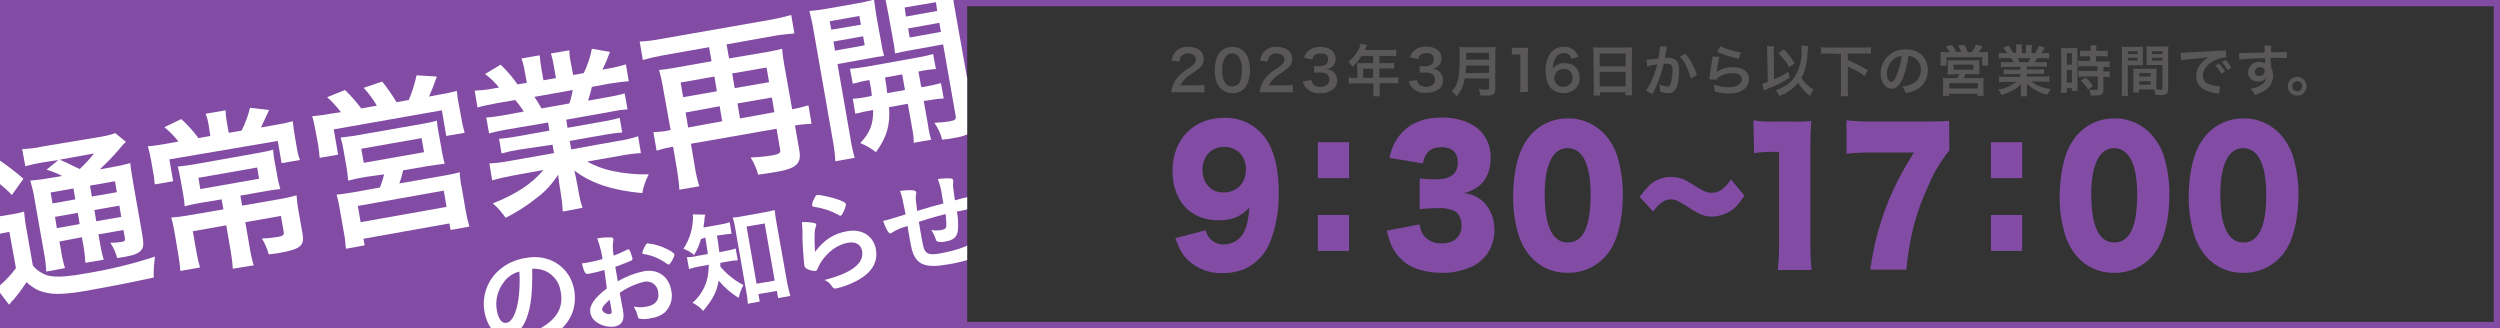 <?xml version="1.0" encoding="utf-8"?>
<!-- Generator: Adobe Illustrator 20.1.0, SVG Export Plug-In . SVG Version: 6.00 Build 0)  -->
<svg version="1.1" id="レイヤー_1" xmlns="http://www.w3.org/2000/svg" xmlns:xlink="http://www.w3.org/1999/xlink" x="0px"
	 y="0px" viewBox="0 0 800 105" style="enable-background:new 0 0 800 105;" xml:space="preserve">
<rect x="0" y="0" width="800" height="105" fill="#333333" stroke="none"/>
<style type="text/css">
	.st0{fill:#824CA5;}
	.st1{fill:#595757;}
	.st2{fill:#FFFFFF;}
</style>
<title>tsuujyou</title>
<path class="st0" d="M301.9,103H798V2H301.9V0H800v105H301.9V103z"/>
<rect y="0" class="st0" width="309.5" height="105"/>
<path class="st0" d="M385.8,73.7c0.2,0.9,0.6,1.7,1.2,2.4c1.1,1.4,2.9,2.2,4.7,2.1c2.7,0,5.2-1.5,6.4-4c0.9-1.8,1.4-3.9,1.7-7.8
	c-2.7,2.9-5.5,4.1-9.9,4.1c-8.9,0-14.7-6.2-14.7-15.8c0-10.1,6.7-17,16.6-17c6-0.2,11.5,3.1,14.3,8.4c2,3.7,3.1,9.1,3.1,15.4
	c0.1,5.5-0.8,10.9-2.8,16c-1.5,3.9-4.6,7-8.4,8.7c-2.1,0.8-4.4,1.2-6.6,1.2c-4.3,0.2-8.4-1.4-11.5-4.4c-1.7-1.8-2.5-3.3-3.8-6.8
	L385.8,73.7z M398.7,54.2c0-4.3-2.9-7.2-7-7.2s-6.9,3-6.9,7.3s2.7,7.3,6.7,7.3C395.8,61.6,398.7,58.6,398.7,54.2L398.7,54.2z"/>
<path class="st0" d="M431.7,57h-10V45.5h10V57z M421.7,80.3V68.8h10v11.5H421.7z"/>
<path class="st0" d="M454.3,71.8c0.1,1.3,0.6,2.6,1.4,3.7c1.4,1.6,3.5,2.5,5.7,2.4c3.9,0,6.3-2.2,6.3-5.7c0-2.3-1-4.2-2.7-4.9
	c-1.5-0.5-3-0.8-4.6-0.7c-2,0-4.1,0.1-6.1,0.3v-9.8c1.7,0.2,3.5,0.3,5.2,0.3c4.7,0,7-1.8,7-5.5c0-3.1-1.9-4.8-5.2-4.8
	c-3.5,0-5.3,1.6-6,5.2l-10.7-1.8c0.9-3.5,1.7-5.2,3.3-7.2c3-3.8,7.6-5.7,13.6-5.7c5.4,0,9.9,1.7,12.7,4.8c1.9,2.3,2.9,5.1,2.8,8.1
	c0,6-2.8,9.8-8.5,11.3c2.4,0.2,4.7,1.3,6.4,3c2.1,2.3,3.3,5.3,3.3,8.4c0.1,2.7-0.6,5.3-2,7.6c-1.2,1.8-2.8,3.3-4.7,4.3
	c-3.2,1.5-6.7,2.3-10.3,2.2c-4.5,0-8.9-1.2-11.5-3.2c-2.4-1.9-4.2-4.4-5.1-7.3c-0.3-1-0.6-2-0.8-3L454.3,71.8z"/>
<path class="st0" d="M489.7,82c-1.6-1.8-2.8-4-3.6-6.3c-1.3-4.2-2-8.6-1.9-13c0-6,1.2-12.2,3.1-15.8c3-5.8,8.2-9,14.4-9
	c4.6-0.1,9,1.9,12,5.3c1.6,1.8,2.9,4,3.7,6.3c1.3,4.2,2,8.7,1.9,13.1c0,6-1.2,12.2-3.1,15.8c-2.7,5.5-8.3,9-14.5,8.9
	C497.1,87.4,492.7,85.5,489.7,82z M494.3,62.2c0,10.2,2.5,15.4,7.4,15.4s7.3-5.1,7.3-15.3c0-9.8-2.6-14.9-7.4-14.9
	S494.3,52.9,494.3,62.2L494.3,62.2z"/>
<path class="st0" d="M524.7,63c2.3-3.1,3.4-4.2,5.2-5.2c1.5-0.8,3.2-1.2,4.8-1.2s3.3,0.4,4.7,1.1c1.1,0.6,2.1,1.2,3.2,1.9
	c2.5,1.6,3.7,2.1,5.1,2.1c2.4,0,4.1-1.2,6.2-4.3l4.3,5.2c-2.2,3.3-3.5,4.6-5.7,5.6c-1.5,0.7-3.1,1.1-4.7,1.1c-2.3,0-3.9-0.6-7.4-2.9
	c-3.3-2.1-4.3-2.6-5.7-2.6c-2,0-3.6,1.1-5.7,3.9L524.7,63z"/>
<path class="st0" d="M561.1,38.5c2,0.3,4,0.5,6,0.4h6.3c2.1,0.1,4.1,0,6.2-0.2c-0.2,3-0.3,5.4-0.3,9.2v29.9c0,2.9,0.1,5.7,0.4,8.6
	h-10.8c0.3-2.9,0.4-5.7,0.4-8.6V48.6h-2c-2,0-4,0.1-6,0.4L561.1,38.5z"/>
<path class="st0" d="M623.8,48.1c-2.8,3.5-5.1,7.3-6.8,11.5c-4,8.7-5.8,15.6-7,26.7h-11.5c1-7.6,3-15.1,5.9-22.2
	c2.2-5.3,4.9-10.4,8.1-15.3h-14.1c-2.5,0-5,0.1-7.5,0.4V38.5c2.7,0.3,5.3,0.4,8,0.4h16.8c4.6,0,6-0.1,8-0.2L623.8,48.1z"/>
<path class="st0" d="M647.1,57h-10V45.5h10V57z M637.1,80.3V68.8h10v11.5H637.1z"/>
<path class="st0" d="M664.6,82c-1.6-1.8-2.8-4-3.6-6.3c-1.3-4.2-2-8.6-1.9-13c0-6,1.2-12.2,3.1-15.8c3-5.8,8.2-9,14.4-9
	c4.6-0.1,9,1.9,12,5.3c1.6,1.8,2.9,4,3.7,6.3c1.3,4.2,2,8.7,1.9,13.1c0,6-1.2,12.2-3.1,15.8c-2.7,5.5-8.3,9-14.5,8.9
	C672,87.4,667.6,85.5,664.6,82z M669.2,62.2c0,10.2,2.5,15.4,7.4,15.4s7.3-5.1,7.3-15.3c0-9.7-2.6-14.9-7.4-14.9
	S669.2,52.9,669.2,62.2L669.2,62.2z"/>
<path class="st0" d="M705.9,82c-1.6-1.8-2.8-4-3.6-6.3c-1.3-4.2-2-8.6-1.9-13c0-6,1.2-12.2,3.1-15.8c3-5.8,8.2-9,14.4-9
	c4.6-0.1,9,1.9,12,5.3c1.6,1.8,2.9,4,3.7,6.3c1.3,4.2,2,8.7,1.9,13.1c0,6-1.2,12.2-3.1,15.8c-2.7,5.5-8.3,9-14.5,8.9
	C713.3,87.4,708.9,85.5,705.9,82z M710.5,62.2c0,10.2,2.5,15.4,7.4,15.4s7.3-5.1,7.3-15.3c0-9.7-2.6-14.9-7.4-14.9
	S710.5,52.9,710.5,62.2z"/>
<path class="st1" d="M377.1,29.5c-0.8,0-1.5,0-2.3,0.1c0.1-0.8,0.2-1.5,0.5-2.3c0.5-1.3,1.4-2.5,2.4-3.5c0.9-0.8,1.9-1.5,2.9-2.1
	c1.6-1.1,2.1-1.7,2.1-2.6c0-1.2-0.9-2-2.5-2c-0.9-0.1-1.7,0.3-2.3,1c-0.3,0.5-0.5,1.1-0.5,1.6l-2.5-0.3c0.1-1,0.5-2,1.2-2.8
	c1.1-1.1,2.5-1.7,4.1-1.6c3.1,0,5,1.5,5,3.9c0,1.1-0.4,2.1-1.3,2.8c-0.9,0.8-1.9,1.5-3,2.2c-0.8,0.5-1.5,1.1-2.1,1.8
	c-0.4,0.5-0.8,1-1,1.6h5c0.9,0,1.7,0,2.6-0.1v2.4c-0.8-0.1-1.5-0.1-2.7-0.1H377.1z"/>
<path class="st1" d="M390.6,28.3c-0.5-0.5-0.9-1.1-1.2-1.8c-0.5-1.3-0.7-2.7-0.7-4.1c0-1.7,0.3-3.4,1.1-4.9c0.9-1.6,2.7-2.5,4.5-2.5
	c1.4,0,2.8,0.5,3.8,1.5c0.5,0.5,0.9,1.1,1.2,1.8c0.5,1.3,0.7,2.7,0.7,4.1c0.1,1.8-0.4,3.7-1.3,5.3c-1,1.4-2.6,2.2-4.3,2.1
	C392.9,29.8,391.6,29.3,390.6,28.3z M396.2,27c0.8-0.8,1.2-2.5,1.2-4.6c0.1-1.6-0.3-3.2-1.2-4.5c-0.5-0.5-1.2-0.8-1.9-0.8
	c-0.8,0-1.5,0.3-2,0.9c-0.9,1.3-1.3,2.8-1.2,4.3c-0.1,1.5,0.2,2.9,0.9,4.2c0.9,1.3,2.7,1.5,4,0.6C396.1,27.1,396.2,27,396.2,27z"/>
<path class="st1" d="M405.4,29.5c-0.8,0-1.5,0-2.3,0.1c0.1-0.8,0.2-1.5,0.5-2.3c0.5-1.3,1.4-2.5,2.4-3.5c0.9-0.8,1.9-1.5,2.9-2.1
	c1.6-1.1,2.1-1.7,2.1-2.6c0-1.2-0.9-2-2.5-2c-0.9-0.1-1.7,0.3-2.3,1c-0.3,0.5-0.5,1.1-0.5,1.6l-2.5-0.3c0.1-1,0.6-2,1.2-2.8
	c1.1-1.1,2.5-1.7,4.1-1.6c3.1,0,5,1.5,5,3.9c0,1.1-0.4,2.1-1.3,2.8c-0.9,0.8-1.9,1.5-3,2.2c-0.8,0.5-1.5,1.1-2.1,1.8
	c-0.4,0.5-0.8,1-1,1.6h5c0.9,0,1.7,0,2.6-0.1v2.4c-0.8-0.1-1.5-0.1-2.7-0.1H405.4z"/>
<path class="st1" d="M419.6,25.6c0.1,0.6,0.4,1.1,0.8,1.5c0.6,0.5,1.4,0.7,2.1,0.7c1.8,0,2.9-0.9,2.9-2.3c0-0.8-0.3-1.5-1-1.9
	c-0.6-0.3-1.3-0.4-2-0.4c-0.6,0-1.3,0-1.9,0.1v-2.2c0.6,0.1,1.1,0.1,1.7,0.1c1.8,0,2.8-0.8,2.8-2.2s-0.8-1.9-2.4-1.9
	c-0.7,0-1.4,0.1-1.9,0.5c-0.4,0.4-0.6,0.8-0.8,1.4l-2.6-0.5c0.2-1,0.8-1.9,1.7-2.5c1-0.7,2.2-1,3.5-1c3,0,4.9,1.5,4.9,3.8
	c0,1-0.4,2-1.2,2.6c-0.5,0.4-1.1,0.6-1.7,0.7c1,0.1,1.9,0.5,2.5,1.2s0.9,1.6,0.9,2.5c0,1-0.4,1.9-1.1,2.6c-1.2,1-2.8,1.5-4.4,1.4
	c-1.7,0.2-3.3-0.5-4.5-1.7c-0.5-0.6-0.8-1.3-1-2L419.6,25.6z"/>
<path class="st1" d="M434.3,21.2c0-0.3,0-0.7,0-1c0.4,0,0.8,0,1.2,0h3.9v-2.3h-3.7c-0.8,1.3-1.8,2.5-2.9,3.5
	c-0.4-0.6-0.8-1.1-1.3-1.6c1.5-1.2,2.7-2.7,3.5-4.5c0.2-0.4,0.3-0.8,0.4-1.3l2.1,0.4c-0.1,0.2-0.1,0.3-0.3,0.5
	c0,0.1-0.2,0.4-0.5,1.1h8.3c0.6,0,1.2,0,1.8-0.1V18c-0.6-0.1-1.2-0.1-1.8-0.1h-3.6v2.3h2.9c0.6,0,1.2,0,1.8-0.1V22
	c-0.6-0.1-1.2-0.1-1.8-0.1h-2.9v2.9h4.2c0.6,0,1.3,0,1.9-0.1v2c-0.6-0.1-1.3-0.1-1.9-0.1h-4.1v2.3c0,0.6,0,1.3,0.1,1.9h-2.2
	c0.1-0.6,0.1-1.3,0.1-1.9v-2.2h-6c-0.6,0-1.3,0-1.9,0.1v-2c0.6,0.1,1.3,0.1,1.9,0.1h0.9L434.3,21.2z M439.4,24.9V22h-3.2v2.9H439.4z
	"/>
<path class="st1" d="M453.4,25.6c0.1,0.6,0.4,1.1,0.8,1.5c0.6,0.5,1.4,0.7,2.1,0.7c1.8,0,2.9-0.9,2.9-2.3c0-0.8-0.3-1.5-1-1.9
	c-0.6-0.3-1.3-0.4-2-0.4c-0.6,0-1.3,0-1.9,0.1v-2.2c0.6,0.1,1.1,0.1,1.7,0.1c1.8,0,2.8-0.8,2.8-2.2s-0.8-2-2.3-2
	c-0.7,0-1.4,0.1-1.9,0.5c-0.4,0.4-0.6,0.8-0.8,1.4l-2.6-0.5c0.2-1,0.8-1.9,1.7-2.5c1-0.7,2.2-1,3.5-1c3,0,4.9,1.5,4.9,3.8
	c0,1-0.4,2-1.2,2.6c-0.5,0.4-1.1,0.6-1.7,0.7c1,0.1,1.9,0.5,2.5,1.2s0.9,1.6,0.9,2.5c0,1-0.4,1.9-1.1,2.6c-1.2,1-2.8,1.5-4.4,1.4
	c-1.7,0.2-3.3-0.5-4.5-1.7c-0.5-0.6-0.8-1.3-1-2L453.4,25.6z"/>
<path class="st1" d="M468.7,25.2c-0.1,0.7-0.3,1.4-0.5,2.1c-0.4,1.3-1.2,2.5-2.1,3.5c-0.4-0.6-1-1.2-1.6-1.6
	c0.9-0.8,1.6-1.9,1.9-3.1c0.5-1.6,0.7-3.7,0.7-8.4c0-0.9,0-1.8-0.1-2.7c0.7,0.1,1.4,0.1,2.1,0.1h7.4c0.7,0,1.4,0,2.1-0.1
	c-0.1,0.7-0.1,1.3-0.1,2v11.5c0,0.9-0.2,1.4-0.6,1.7c-0.6,0.3-1.4,0.5-2.1,0.4c-0.6,0-1.2,0-2.1-0.1c-0.1-0.7-0.2-1.4-0.5-2
	c0.9,0.1,1.7,0.2,2.6,0.2c0.5,0,0.7-0.1,0.7-0.5v-3.1h-7.8V25.2z M476.5,23.3V21h-7.4c0,0.5,0,0.9-0.1,2.4L476.5,23.3z M476.5,19.1
	v-2.2h-7.3v2.2H476.5z"/>
<path class="st1" d="M486.4,29.5c0.1-0.8,0.2-1.5,0.1-2.3v-9.8h-0.9c-0.6,0-1.2,0-1.8,0.1v-2.3c0.6,0.1,1.2,0.1,1.8,0.1h1.6
	c0.6,0,1.2,0,1.8-0.1c-0.1,1-0.1,2-0.1,2.9v9c0,0.8,0,1.5,0.1,2.3L486.4,29.5z"/>
<path class="st1" d="M502.8,18.8c-0.2-1.1-1.2-1.9-2.4-1.8c-1.2,0-2.3,0.7-2.8,1.9c-0.5,1-0.7,2.1-0.7,3.1c0.8-1.2,2.3-1.9,3.8-1.8
	c1.7-0.1,3.2,0.7,4.1,2.1c0.5,0.8,0.7,1.7,0.7,2.7c0,2.8-2.1,4.8-5.2,4.8c-1.3,0-2.6-0.4-3.6-1.2c-1.3-1.1-2.1-3.3-2.1-6
	c-0.1-1.9,0.4-3.8,1.5-5.5c1-1.4,2.6-2.2,4.3-2.1c1.3-0.1,2.7,0.4,3.6,1.4c0.5,0.5,0.9,1.1,1.1,1.8L502.8,18.8z M497.3,25
	c0.1,1.7,1.5,2.9,3.2,2.8c0.9-0.1,1.7-0.5,2.3-1.3c0.3-0.5,0.4-1.1,0.4-1.6c0.1-1.4-0.9-2.7-2.3-2.8c-0.2,0-0.3,0-0.5,0
	c-1.6-0.1-2.9,1.1-3,2.7C497.3,24.9,497.3,24.9,497.3,25z"/>
<path class="st1" d="M509.9,17c0-0.7,0-1.3-0.1-1.9c0.7,0.1,1.3,0.1,2,0.1h8.6c0.6,0,1.3,0,1.9-0.1c-0.1,0.6-0.1,1.2-0.1,1.8v11.5
	c0,0.7,0,1.4,0.1,2.1h-2.2v-1H512v1.1h-2.1c0.1-0.7,0.1-1.4,0.1-2.1L509.9,17z M511.9,21.2h8.3v-4.1h-8.3L511.9,21.2L511.9,21.2z
	 M511.9,27.6h8.3V23h-8.3L511.9,27.6L511.9,27.6z"/>
<path class="st1" d="M533.4,14.9c-0.1,0.2-0.1,0.4-0.1,0.6c0,0.2,0,0.3-0.1,0.6c-0.1,0.3,0,0.4-0.3,1.7c-0.1,0.4-0.1,0.4-0.1,0.7
	c0.5,0,0.8,0,1.1,0c1-0.1,1.9,0.3,2.6,0.9c0.6,0.7,0.8,1.5,0.8,3.1c0,3.1-0.5,5.5-1.4,6.5c-0.5,0.6-1.2,0.9-2,0.8
	c-0.9,0-1.9-0.2-2.7-0.5c0-0.4,0-0.6,0-0.8c0-0.5-0.1-1-0.2-1.5c0.8,0.4,1.7,0.6,2.6,0.7c0.5,0,0.8-0.3,1.1-1.2
	c0.3-1.3,0.5-2.7,0.5-4c0-1.6-0.4-2.1-1.8-2.1c-0.4,0-0.6,0-1,0c-0.3,1.3-0.7,2.6-1.1,3.9c-0.6,1.7-1.3,3.4-2.1,5l-0.3,0.5
	c0,0.1,0,0.1-0.1,0.3l-2.1-1.1c0.7-1.1,1.4-2.2,1.9-3.4c0.7-1.6,1.3-3.3,1.7-5c-1.1,0.1-2.1,0.3-3.2,0.6l-0.2-2.1
	c0.7,0,2.8-0.2,3.8-0.4c0.2-1.2,0.4-2.4,0.5-3.6v-0.3L533.4,14.9z M539.3,17.2c1.7,2,3,4.4,3.7,6.9l-2,1c-0.3-1.4-0.8-2.7-1.4-4
	c-0.5-1.1-1.2-2.1-2-3L539.3,17.2z"/>
<path class="st1" d="M550.2,18.2c-0.4,1.4-0.6,2.9-0.8,4.4c0,0.2,0,0.2-0.1,0.5l0,0c1.6-1.2,3.5-1.7,5.4-1.6c3,0,5,1.5,5,3.8
	c0,1.4-0.7,2.6-1.8,3.4c-1.4,0.9-3,1.3-4.7,1.2c-1.5,0-3.1-0.2-4.5-0.6c0-0.8-0.1-1.5-0.3-2.3c1.5,0.6,3.1,0.9,4.8,0.9
	c2.5,0,4.2-1,4.2-2.6c0-1.2-1.1-1.9-3-1.9c-1.6,0-3.1,0.4-4.4,1.3c-0.3,0.2-0.6,0.5-0.8,0.8l-2.2-0.1c0-0.3,0-0.4,0.1-1.1
	c0.1-1.1,0.4-3.1,0.8-5.2c0.1-0.3,0.1-0.7,0.1-1L550.2,18.2z M550.5,14.8c2.1,1,4.3,1.6,6.6,2l-0.7,2c-2.4-0.5-4.7-1.2-6.9-2.2
	L550.5,14.8z"/>
<path class="st1" d="M565.5,16.9c0-0.7,0-1.4-0.1-2.1h2.3c-0.1,0.6-0.1,1.1-0.1,1.7v0.4l0.1,8.5c1.6-0.7,3.1-1.5,4.6-2.4l0.4,1.9
	c-2.2,1.4-4.6,2.6-7,3.5l-1.2,0.6l-0.6-2.2c0.6-0.1,1.2-0.3,1.8-0.6L565.5,16.9z M578.6,14.8c0,0.2,0,0.2-0.2,2.5
	c-0.1,1.7-0.4,3.4-0.8,5c-0.3,0.9-0.7,1.8-1.1,2.6c0.9,1.6,2.3,2.9,3.9,3.8c-0.5,0.6-0.9,1.3-1.2,2c-1.5-1.1-2.8-2.5-3.8-4.2
	c-1.6,1.9-3.7,3.4-6,4.2c-0.3-0.6-0.7-1.2-1.1-1.8c3.1-1.2,5-2.6,6.3-4.8c1.4-2.6,2.1-5.5,1.9-8.4c0-0.4,0-0.8-0.1-1.2L578.6,14.8z
	 M570.8,15.8c1.3,1.3,2.5,2.8,3.5,4.4l-1.8,1.3c-0.9-1.7-2.1-3.2-3.4-4.5L570.8,15.8z"/>
<path class="st1" d="M585.1,17.1c-0.9,0-1.7,0-2.4,0.1v-2.1c0.8,0.1,1.6,0.1,2.4,0.1h11.2c0.8,0,1.6,0,2.4-0.1v2.1
	c-0.8-0.1-1.5-0.1-2.4-0.1h-5v2.1c2.2,0.9,4.3,2,6.4,3.3l-1,1.8c-1.7-1.2-3.5-2.2-5.4-3v7c0,0.8,0,1.6,0.1,2.5H589
	c0.1-0.8,0.1-1.6,0.1-2.5v-11L585.1,17.1z"/>
<path class="st1" d="M608.9,25.1c-1,2.3-2.2,3.3-3.6,3.3c-2,0-3.5-2.1-3.5-4.9c0-1.9,0.7-3.8,2-5.2c1.6-1.7,3.8-2.6,6.1-2.5
	c4.3,0,7,2.6,7,6.6c0.1,2.9-1.6,5.6-4.3,6.6c-0.9,0.4-1.8,0.6-2.8,0.8c-0.2-0.8-0.6-1.5-1.1-2.1c1.2-0.1,2.4-0.4,3.5-1
	c1.6-0.9,2.5-2.6,2.5-4.4c0-1.6-0.8-3.1-2.2-3.9c-0.5-0.3-1.2-0.5-1.8-0.5C610.4,20.4,609.8,22.8,608.9,25.1z M606.2,18.8
	c-1.5,1.1-2.4,2.9-2.4,4.8c0,1.5,0.6,2.6,1.4,2.6c0.6,0,1.2-0.8,1.8-2.3c0.8-1.9,1.3-3.9,1.5-6C607.7,18,606.9,18.3,606.2,18.8
	L606.2,18.8z"/>
<path class="st1" d="M623.8,16.6c-0.3-0.6-0.7-1.2-1.1-1.8l2-0.4c0.5,0.7,0.9,1.4,1.3,2.2h1.6c-0.3-0.7-0.6-1.4-1-2l2-0.3
	c0.4,0.8,0.8,1.6,1.1,2.4h1.3c0.5-0.7,0.9-1.5,1.3-2.4l2.1,0.5c-0.3,0.6-0.8,1.4-1.2,1.9h1.1c0.6,0,1.3,0,1.9-0.1
	c0,0.5-0.1,1.1,0,1.6v1.4c0,0.5,0,0.9,0.1,1.4h-2v-2.7h-11.4V21h-2c0.1-0.5,0.1-0.9,0.1-1.4v-1.4c0-0.5,0-1.1-0.1-1.6
	c0.6,0,1.1,0.1,1.9,0.1h1V16.6z M625.1,23.8c-0.6,0-1.2,0-1.9,0.1c0.1-0.5,0.1-1.1,0.1-1.6v-1.7c0-0.5,0-0.9-0.1-1.4
	c0.4,0.1,0.9,0.1,1.3,0.1h7.6c0.4,0,0.9,0,1.3-0.1c-0.1,0.5-0.1,0.9,0,1.4v1.6c0,0.5,0,1.1,0,1.6c-0.6-0.1-1.2-0.1-1.9-0.1H629
	c-0.2,0.4-0.4,0.9-0.6,1.3h4.7c0.6,0,1.1,0,1.7-0.1c-0.1,0.6-0.1,1.1-0.1,1.7V29c0,0.6,0,1.2,0.1,1.7h-2V30h-9.1v0.7h-2
	c0-0.6,0.1-1.2,0.1-1.8v-2.3c0-0.6,0-1.1-0.1-1.7c0.5,0.1,1.1,0.1,1.7,0.1h2.9c0.3-0.4,0.5-0.8,0.7-1.3L625.1,23.8L625.1,23.8z
	 M623.8,28.3h9.1v-1.7h-9.1V28.3z M625.2,22.3h6.3v-1.6h-6.4L625.2,22.3z"/>
<path class="st1" d="M642.1,21.4c-0.6,0-1.2,0-1.8,0.1v-1.7c0.6,0.1,1.2,0.1,1.8,0.1h2.2c-0.3-0.6-0.5-1-0.7-1.3h-1.9
	c-0.9,0-1.5,0-2.1,0.1v-1.8c0.7,0.1,1.3,0.1,2,0.1h0.6c-0.3-0.6-0.7-1.2-1.2-1.7l1.8-0.7c0.5,0.7,1,1.5,1.4,2.3h1v-1.3
	c0-0.5,0-0.9-0.1-1.4h1.9c0,0.4-0.1,0.9,0,1.3V17h1.3v-1.3c0-0.4,0-0.9,0-1.3h1.9c-0.1,0.5-0.1,0.9-0.1,1.4V17h1.1
	c0.5-0.7,1-1.5,1.3-2.4l1.8,0.7c-0.4,0.7-0.7,1.2-1.1,1.7h0.5c0.7,0,1.3,0,2-0.1v1.8c-0.5,0-1.2-0.1-2.1-0.1h-1.8
	c-0.3,0.7-0.4,0.9-0.7,1.3h2.1c0.6,0,1.2,0,1.8-0.1v1.6c-0.6-0.1-1.2-0.1-1.8-0.1h-4.6v0.9h3.7c0.6,0,1.2,0,1.8-0.1v1.6
	c-0.6-0.1-1.2-0.1-1.8-0.1h-3.7v0.9h5c0.7,0,1.4,0,2.2-0.1v1.8c-0.7-0.1-1.4-0.1-2.1-0.1h-3.6c0.7,0.6,1.5,1.1,2.4,1.4
	c1.2,0.5,2.4,0.8,3.7,1c-0.4,0.6-0.8,1.2-1,1.8c-2.5-0.5-4.8-1.8-6.6-3.5c0,0.4,0.1,0.8,0,1.3V29c0,0.6,0,1.2,0.1,1.8h-2.1
	c0.1-0.6,0.1-1.2,0.1-1.8v-0.9c0-0.4,0-0.5,0-1.2c-0.7,0.8-1.6,1.5-2.6,2c-1.1,0.6-2.3,1.1-3.6,1.5c-0.3-0.6-0.6-1.2-1.1-1.7
	c2.1-0.3,4.1-1.2,5.8-2.5h-3.3c-0.7,0-1.4,0-2.2,0.1v-1.8c0.7,0.1,1.4,0.1,2.1,0.1h4.7v-0.9H643c-0.6,0-1.2,0-1.8,0.1v-1.6
	c0.6,0.1,1.2,0.1,1.8,0.1h3.5v-0.9C646.5,21.4,642.1,21.4,642.1,21.4z M649.1,19.9c0.2-0.4,0.4-0.9,0.6-1.3h-4
	c0.2,0.4,0.4,0.9,0.5,1.3H649.1z"/>
<path class="st1" d="M659.6,17.1c0-0.6,0-1.2-0.1-1.8c0.5,0,1,0.1,1.6,0.1h2.2c0.8,0,1.1,0,1.5-0.1c-0.1,0.6-0.1,1.2,0,1.8v10.2
	c0,0.9,0,1.3,0,1.8H663v-0.9h-1.6v1.5h-1.9c0.1-0.7,0.1-1.4,0.1-2.1V17.1z M661.4,20.7h1.6V17h-1.6V20.7z M661.4,26.4h1.6v-4h-1.6
	V26.4z M667.5,18c-0.6,0-1.3,0-1.9,0.1v-1.9c0.6,0.1,1.2,0.1,1.8,0.1h1.6v-0.5c0-0.4,0-0.9-0.1-1.3h2c-0.1,0.4-0.1,0.9-0.1,1.3v0.5
	h1.9c0.6,0,1.2,0,1.8-0.1v1.9c-0.6-0.1-1.2-0.1-1.8-0.1h-2v1.7h2.5c0.6,0,1.3,0,1.9-0.1v1.9c-0.6-0.1-1.2-0.1-1.7-0.1h-0.3v1.5h0.2
	c0.6,0,1.2,0,1.8-0.1v1.9c-0.6-0.1-1.2-0.1-1.8-0.1h-0.2v4c0,1-0.2,1.5-0.7,1.7c-0.6,0.2-1.3,0.3-2,0.3H669c0-0.6-0.2-1.3-0.4-1.9
	c0.7,0.1,1.3,0.1,2,0.1c0.5,0,0.7-0.1,0.7-0.5v-3.8H667c-0.6,0-1.3,0-1.9,0.1v-2c0.6,0.1,1.3,0.1,1.9,0.1h4.2v-1.5H667
	c-0.8,0-1.4,0-2,0.1v-1.9c0.7,0.1,1.3,0.1,2,0.1h1.8V18H667.5z M668.2,28.7c-0.6-1.1-1.4-2.1-2.3-2.9l1.5-1c0.9,0.8,1.7,1.7,2.3,2.7
	L668.2,28.7z"/>
<path class="st1" d="M680.9,28.5c0,0.7,0,1.5,0.1,2.2h-2.1c0.1-0.7,0.1-1.5,0.1-2.2V16.9c0-0.9,0-1.4-0.1-2c0.6,0.1,1.2,0.1,1.8,0.1
	h3.2c0.6,0,1.2,0,1.8-0.1c0,0.6,0,1,0,1.7v2.7c0,0.8,0,1.2,0,1.6c-0.5,0-1,0-1.6,0h-3.2V28.5z M680.9,17.3h3.1v-0.9h-3.1V17.3z
	 M680.9,19.4h3.1v-0.9h-3.1V19.4z M690,27.1c0,0.7,0,1.1,0,1.5c0.4,0,1,0.1,1.3,0.1c0.5,0,0.7-0.1,0.7-0.5v-7.4h-3.5
	c-0.6,0-1.2,0-1.6,0c0-0.5,0-0.9,0-1.6v-2.7c0-0.6,0-1.1,0-1.7c0.6,0.1,1.2,0.1,1.8,0.1h3.4c0.6,0,1.2,0,1.8-0.1
	c0,0.6-0.1,1.1-0.1,2v11.6c0,1.1-0.2,1.5-0.8,1.8c-0.6,0.2-1.3,0.3-2,0.2c-0.2,0-0.3,0-1.2,0c-0.1-0.6-0.2-1.2-0.5-1.8h-1h-3.8v1
	h-1.9c0.1-0.6,0.1-1.2,0.1-1.8v-4.3c0-0.6,0-1.1,0-1.6c0.5,0.1,1.1,0.1,1.7,0.1h4c0.6,0,1.1,0,1.7-0.1c0,0.5,0,0.9,0,1.6L690,27.1z
	 M684.6,24.5h3.6v-1.1h-3.6V24.5z M684.6,27.1h3.6V26h-3.6V27.1z M688.7,17.3h3.3v-0.9h-3.3V17.3z M688.7,19.4h3.3v-0.9h-3.3V19.4z"
	/>
<path class="st1" d="M697.8,16.9h0.7c0.3,0,0.3,0,2.9-0.2l9.1-0.5c0.6,0,1.2,0,1.8-0.1l0.1,2.3H712c-1.2,0.1-2.4,0.4-3.5,1
	c-2.3,1.2-3.6,3-3.6,4.8c0,1.4,1,2.6,2.4,2.9c0.9,0.3,1.8,0.4,2.7,0.5h0.4l-0.3,2.4c-0.2,0-0.3,0-0.6-0.1c-1.5-0.1-2.9-0.6-4.2-1.3
	c-1.6-0.8-2.6-2.5-2.5-4.3c0-1.6,0.6-3,1.7-4.2c0.7-0.8,1.5-1.4,2.5-1.8c-1.4,0.2-2.5,0.3-6,0.6c-1,0.1-2,0.2-3,0.4L697.8,16.9z
	 M710.1,20.3c0.7,0.8,1.4,1.7,1.9,2.6l-1.2,0.7c-0.5-1-1.1-1.9-1.9-2.6L710.1,20.3z M712.8,22.4c-0.5-0.9-1.1-1.8-1.8-2.6l1.2-0.6
	c0.7,0.7,1.4,1.6,1.8,2.5L712.8,22.4z"/>
<path class="st1" d="M726.8,21.3c0,0.1,0,0.2,0,0.4c0.4,0.8,0.6,1.6,0.6,2.5c0,1.9-1,3.8-2.7,4.8c-1,0.6-2.1,1.1-3.2,1.4
	c-0.3-0.7-0.7-1.4-1.3-2c1.1-0.1,2.1-0.5,3-1c1.1-0.5,1.8-1.5,2.1-2.6c-0.6,0.9-1.6,1.3-2.6,1.3c-0.7,0-1.5-0.2-2.1-0.6
	c-0.8-0.5-1.3-1.4-1.2-2.4c0-1.8,1.5-3.3,3.3-3.3c0.1,0,0.2,0,0.3,0c0.7,0,1.3,0.2,1.8,0.5c0-0.1,0-0.1,0-0.2c0,0,0-1,0-1.5
	c-2.5,0.1-4.2,0.1-5,0.2c-2.7,0.2-2.7,0.2-3.2,0.3l-0.1-2.1c0.3,0,0.6,0,0.9,0c0.4,0,0.7,0,3-0.1l2.8-0.1h1.5c0-0.7,0-1.4-0.1-2.2
	h2.2c-0.1,0.7-0.1,1.4-0.1,2.1c3.1,0,4.5,0,5.1-0.1v2c-0.7,0-1.5-0.1-3-0.1c-0.4,0-0.8,0-2.2,0v1.2L726.8,21.3z M723.2,21.5
	c-0.8-0.1-1.6,0.6-1.7,1.4c0,0.8,0.6,1.4,1.4,1.4h0.1c0.9,0.1,1.7-0.6,1.7-1.5v-0.1C724.8,22,724.1,21.5,723.2,21.5L723.2,21.5z"/>
<path class="st1" d="M738.1,27.6c0,1.7-1.3,3-3,3s-3-1.3-3-3s1.3-3,3-3S738.1,26,738.1,27.6z M733.5,27.6c0,0.9,0.7,1.6,1.6,1.6
	s1.6-0.7,1.6-1.6S736,26,735.1,26l0,0C734.2,26.1,733.5,26.8,733.5,27.6L733.5,27.6z"/>
<g>
	<path class="st2" d="M49,55.1c0.3,1.3,0.4,2.6,0.5,3.9l5.9-1l-1.2-7l34.7-5.9l1.2,7.1l5.9-1c-0.5-1.2-0.8-2.5-1-3.8l-0.6-3.5
		c-0.4-2.3-0.6-3.8-0.7-5.1c-1.9,0.5-3.8,0.9-5.7,1.2l-4.5,0.8c0.7-1.4,0.7-1.5,1.9-4.1c0.2-0.3,0.4-0.8,0.7-1.5L80,34.5
		c-0.6,2.5-1.5,5-2.7,7.3l-4.1,0.7l-0.6-3.3c-0.2-1.3-0.4-2.6-0.4-3.9l-6.4,1.1c0.5,1.2,0.8,2.5,1,3.8l0.5,3.3l-3.8,0.7
		C61.9,42,60,39.9,58,38.1l-5.4,2.6c1.7,1.4,3.2,2.9,4.5,4.6l-4.5,0.8c-1.7,0.3-3.5,0.6-5.3,0.7c0.5,1.6,0.8,3.2,1.1,4.8L49,55.1z"
		/>
	<path class="st2" d="M302,31.5l-0.9-4.9c-1.8,0.5-3.7,0.9-5.5,1.2l-0.8,0.1l-0.9-5c1.8-0.4,3.7-0.7,5.6-0.8l-0.9-4.8
		c-1.8,0.5-3.6,0.9-5.5,1.2l-15.6,2.8c-1.8,0.3-3.7,0.6-5.5,0.7l0.9,4.8c1.7-0.5,3.5-0.9,5.3-1.2c0.5,2.4,0.6,3.1,0.8,5l-0.5,0.2
		c-1.9,0.4-3.7,0.7-5.6,0.8l0.8,4.8c1.9-0.5,3.8-0.9,5.7-1.2c0.1,4.5-1,7.2-4.1,10.6c1.8,0.7,3.5,1.7,5,2.9
		c3.5-4.8,4.6-8.7,4.2-14.4l6-1.1l1.4,7.9c0.3,1.5,0.5,3,0.5,4.6l5.6-1c-0.5-1.4-0.8-3-1-4.5l-1.4-7.9l0.8-0.1
		C298.3,31.9,300.1,31.6,302,31.5z M283.9,29.8c-0.3-2.7-0.3-2.7-0.7-5l5.5-1l0.9,5L283.9,29.8z"/>
	<path class="st2" d="M261.5,62.4c-0.4,0.1-0.6,0.3-1,1.3c-0.4,0.6-0.6,1.3-0.6,2c0,0.3,0.1,0.4,0.7,0.5c2.7,0.4,5.2,1.2,7.6,2.5
		c0.5,0.3,0.5,0.4,0.8,0.3c0.3-0.1,0.5-0.3,0.9-1.2c0.4-0.8,0.7-1.6,0.8-2.5c-0.1-0.4-0.6-0.7-2.1-1.3
		C266.2,63.1,262.4,62.3,261.5,62.4z"/>
	<path class="st2" d="M285.7,12.3c0.3,1.6,0.6,3.2,0.7,4.8c1.2-0.3,3.1-0.7,4.9-1l10.5-1.9l4,22.8c0.2,1.2-0.1,1.5-1.8,1.8
		s-3.3,0.4-5,0.5c1.2,1.7,2,3.5,2.5,5.4c1.9-0.2,2.6-0.3,3.5-0.5c2-0.3,3.4-0.7,4.5-1.2V25.1l-4.2-23.6c-0.1-0.6-0.2-1-0.2-1.5
		h-21.7c0.2,1.2,0.5,2.4,0.8,4.1L285.7,12.3z M301.1,10.2l-10,1.8l-0.5-2.9l10-1.8L301.1,10.2z M299.5,0.7l0.4,2.8l-10,1.8l-0.4-2.9
		L299.5,0.7z"/>
	<path class="st2" d="M266.5,44.9c0.4,2.2,0.7,4.4,0.8,6.7l6.2-1.1c-0.6-2.1-1.1-4.3-1.4-6.5L268,20.5l10-1.8c2-0.4,3.2-0.6,4.9-0.8
		c-0.4-1.4-0.6-2.3-1-4.8l-1.5-8.2c-0.3-1.9-0.5-3.3-0.7-4.9h-0.4c-1.7,0.4-3.3,0.8-5.1,1.1l-9.7,1.7c-1.8,0.3-3.6,0.6-5.5,0.7
		c0.5,2,1,4,1.3,6L266.5,44.9z M276.7,14.5l-9.5,1.7l-0.5-2.9l9.5-1.7L276.7,14.5z M275,5.1l0.5,2.8L266,9.5l-0.5-2.7L275,5.1z"/>
	<path class="st2" d="M248.4,70.8c-0.2-1.2-0.4-2.4-0.5-3.6c-1,0.3-2.1,0.5-3.1,0.7l-7.2,1.3c-1,0.2-2,0.4-3.1,0.4
		c0.3,1.2,0.6,2.2,0.8,3.6l3.5,20.1c0.3,1.3,0.4,2.6,0.5,3.9l3.8-0.7l-0.4-2.4l5.9-1l0.4,2.3l3.9-0.7c-0.4-1.4-0.7-2.8-1-4.2
		L248.4,70.8z M242.1,90.8l-3.2-18.3l5.8-1l3.2,18.3L242.1,90.8z"/>
	<path class="st2" d="M230.5,85.3c0-0.5,0-0.7,0-1.2l2.3-0.4c1.1-0.2,2.2-0.4,3.3-0.4l-0.7-3.8c-1.1,0.4-2.1,0.6-3.2,0.8l-2,0.4
		c-0.2-1.3-0.3-2-0.4-3l-0.4-2.3l1.3-0.2c1.1-0.2,2.3-0.3,3.4-0.4l-0.6-3.7c-1.1,0.4-2.2,0.6-3.3,0.8l-5.1,0.9
		c0.1-0.9,0.2-1.5,0.3-2.2c0-0.7,0.1-1.3,0.3-1.9l-4-0.1c0.1,0.7,0.1,1.5,0,2.2c-0.2,3.2-1.3,6.2-3,8.8c1.3,0.5,2.4,1.1,3.4,2
		c1-1.6,1.7-3.3,2.2-5.1l1.4-0.5c0.6,3.7,0.6,3.7,0.8,5.3l-2.9,0.5c-1.2,0.3-2.5,0.5-3.8,0.5l0.7,3.8c1.2-0.4,2.4-0.7,3.7-0.9
		l2.6-0.5c0,1.7-0.2,3.4-0.6,5c-0.8,2.8-2.4,5.3-4.6,7.2c1.3,0.6,2.5,1.5,3.4,2.6c3.1-3.7,4.3-6,5-9.7c1.8,2.2,4,4.1,6.4,5.5
		c0.3-1.5,0.8-2.8,1.5-4.1c-1.9-0.9-3.6-2.2-5.2-3.6C231.9,86.9,231.2,86.1,230.5,85.3z"/>
	<path class="st2" d="M210,78.4c-0.9-0.3-1.9-0.4-2.8-0.5c-0.4,0.1-0.4,0.1-0.7,0.7c-0.5,0.8-0.8,1.6-1,2.4c0,0.1,0.2,0.2,0.5,0.3
		c2.7,0.4,5.2,1.5,7.4,3.1c0.3,0.2,0.5,0.2,0.6,0.3c0.5-0.1,1.9-2.6,1.8-3.3C215.7,80.7,212.4,79,210,78.4z"/>
	<path class="st2" d="M309.5,78.6c-0.2,0-0.3,0.1-0.4,0.2c-2.7,1.1-5.5,1.8-8.3,2.3s-4.1,0.3-4.8-0.9c-0.5-0.7-0.7-1.8-1.6-7
		l-0.2-1.3L294,71c2.4-0.8,5-1.6,8.6-2.5c0.3,3.2,0.3,3.9,0.1,4.3c-0.2,0.4-0.5,0.6-1.4,0.8c-1.1,0.2-2.2,0.2-3.3,0
		c0.5,0.7,0.9,1.5,1.2,2.3c0.4,1.1,0.4,1.2,0.8,1.4c0.8,0.2,1.6,0.2,2.4,0c2.7-0.4,3.8-1.4,4.1-3.4c0.2-2.1,0.1-4.2-0.3-6.2
		c1.3-0.2,2.2-0.5,3.3-0.7v-3.9c-0.9,0.2-2.2,0.5-3.9,1l-0.1-0.4c-0.6-4.2-0.6-4.4-0.5-5.2c0.1-0.3,0.1-0.5,0-0.8
		c-0.1-0.4-0.2-0.5-0.7-0.6c-1.4-0.1-2.8,0-4.2,0.2c0.7,1.8,1.2,3.7,1.4,5.7l0.4,2.1c-3.7,1-3.9,1-8.4,2.4c-0.4-2.9-0.6-4.4-0.4-5.1
		c0.1-0.3,0.1-0.5,0.1-0.8c-0.1-0.5-0.4-0.6-1-0.7c-1.4-0.1-2.8,0-4.2,0.2c0.6,1.6,0.7,2,1.8,7.5c-5.6,1.7-6.1,1.9-6.9,2l-0.3,0.1
		c0.9,2.6,1.8,4.1,2.3,4c0.2,0,0.4-0.1,0.6-0.3c1.3-0.8,2.8-1.5,4.4-1.9c0.3-0.1,0.3-0.1,0.5-0.2c1.1,6.6,1.3,7.4,1.7,8.5
		c1.4,3.9,4.3,5,10.6,3.9c2.2-0.3,4.5-0.8,6.8-1.5V78.6z"/>
	<path class="st2" d="M206,86.8c-2.9,0.6-5.7,1.7-8.3,3.2l-0.8-4.6c2.2-0.8,4.7-1.8,5.1-2c0.3-0.1,0.4-0.4,0.4-0.7
		c-0.3-0.9-0.5-1.8-0.9-2.6c-0.1-0.2-0.4-0.4-0.6-0.3c0,0-0.1,0.1-0.2,0.1c-1.4,0.7-3.2,1.5-4.3,1.9c-0.3-1.4-0.4-2.9-0.2-4.4
		c0.1-0.3,0.1-0.5,0.1-0.8c0-0.4-0.3-0.6-0.6-0.6c-1.5-0.1-3.1,0-4.6,0.3c0.7,1.9,1.3,3.9,1.6,5.9l0.1,0.7c-1.7,0.5-3.4,0.9-5.2,1.2
		l-1.4,0.2c0.8,3.1,1.1,3.5,2.2,3.3c1.7-0.3,3.4-0.7,5-1.2l0.8,5.9c-4,3-5.7,5.5-5.3,7.8c0.2,0.9,0.6,1.8,1.3,2.4
		c1.7,1.6,4.1,2.3,6.5,2c2.3-0.5,3.2-2,2.7-4.9c0-0.3-0.2-1.1-0.3-1.6c-0.1-0.5-0.1-0.5-0.5-2.8c-0.3-1.4-0.3-1.4-0.3-1.5
		c2.3-1.6,4.9-2.8,7.7-3.5c0.2-0.1,0.4-0.1,0.6-0.1c2-0.2,3.8,1.3,4,3.3c0.5,2.5-0.8,4.2-3.6,4.7c-1.4,0.3-2.8,0.3-4.2,0
		c0.5,0.9,1,1.8,1.2,2.8c0.2,0.9,0.3,1,0.7,1.1c1.2,0.2,2.5,0.1,3.7-0.2c1.6-0.2,3.1-0.8,4.3-1.8c1.9-1.8,2.7-4.5,2.1-7.1
		C214,88.4,210.5,86,206,86.8z M195.2,100.5c-1,0.2-2.3-0.6-2.5-1.3c-0.2-0.7,0.6-1.7,2.4-3.3l0.6,3.4
		C195.8,100.1,195.7,100.4,195.2,100.5z"/>
	<path class="st2" d="M271,74c-4.3,0.8-7.2,2.7-10.2,6.6c-0.1-1.9-0.2-3.9-0.1-5.8c0-0.8,0.1-1.6,0.4-2.4c0.1-0.2,0.1-0.3,0.1-0.5
		c0-0.3-0.2-0.4-0.5-0.5c-1.3-0.3-2.7-0.4-4.1-0.3c0,0.4,0.1,0.8,0.1,1.2c0.1,1.3,0.1,2,0.1,2.1c0,1.7,0,1.7,0,2.1
		c0.1,3.2,0.2,4.2,0.4,6.5c0,0.5,0.1,0.7,0.1,0.8c0,0.4,0,0.8,0.1,1.2c0.1,0.5,0.4,0.8,0.8,1c0.8,0.5,1.8,0.7,2.8,0.7
		c0.3-0.1,0.5-0.3,0.7-0.9c0.3-0.7,0.6-1.3,1-1.9c2.2-3.4,5.3-5.6,8.5-6.2c2.6-0.5,4.3,0.5,4.7,2.7c0.6,3.9-3.4,7-12.1,9.2
		c0.9,0.3,1.6,0.9,2.2,1.7c0.6,1,0.9,1.1,1.6,1c2.2-0.5,4.3-1.3,6.3-2.3c5-2.6,7.1-6,6.4-10.2C279.5,75.5,275.9,73.1,271,74z"/>
	<path class="st2" d="M254.4,40.2l0.3-0.1c1.7-0.3,3.3-0.4,5-0.5l-1-5.9c-1.6,0.5-3.3,0.9-4.9,1.2l-0.3,0.1L251,21
		c-0.3-1.8-0.6-3.6-0.7-5.4c-1.4,0.4-2.6,0.6-4.6,1l-12.4,2.1l-0.8-4.5l15.1-2.7c2.2-0.4,4.4-0.6,6.6-0.8l-1-5.9
		c-2.1,0.6-4.3,1.1-6.5,1.5l-35.4,6.2c-2.1,0.4-4.4,0.7-6.6,0.8l1,5.9c2.1-0.6,4.3-1.1,6.5-1.5l14.7-2.6l0.8,4.5l-12.4,2.2
		c-1.9,0.3-3.1,0.5-4.4,0.6c0.5,1.7,0.9,3.5,1.2,5.3l2.5,13.9l-0.4,0.1c-1.7,0.4-3.4,0.5-5.1,0.6l1,5.9c1.6-0.5,3.2-0.9,4.9-1.2h0.4
		l1.3,7.6c0.3,2,0.6,4.1,0.7,6.1l6.4-1.1c-0.6-1.9-1.1-3.9-1.4-5.9l-1.3-7.7l27.4-4.8l1.1,6.4c0.3,1.3-0.1,1.7-2.4,2.1
		c-2.3,0.4-4.7,0.6-7,0.7c1.1,1.7,1.9,3.6,2.4,5.5c1.9-0.3,3.7-0.5,5.9-0.9c6.4-1.1,8-2.7,7.3-6.8L254.4,40.2z M217.8,26.4l10.8-1.9
		l0.8,4.7l-10.8,1.9L217.8,26.4z M220.2,40.8l-0.8-4.8l10.9-2l0.8,4.8L220.2,40.8z M234.3,23.5l11-1.9l0.8,4.7l-11,1.9L234.3,23.5z
		 M236.8,37.9l-0.8-4.8l11-1.9l0.8,4.7L236.8,37.9z"/>
	<path class="st2" d="M27.4,87.5c-4.9,0.9-8.2,1.2-10.8,0.9c-1-0.1-2-0.4-2.9-0.9c-1.3-0.6-2.4-1.5-3.2-2.6l-2-11.4
		c-0.4-1.9-0.6-3.8-0.8-5.8c-1.3,0.4-2.6,0.7-4,0.9L0,69.2v5.6c0.1,0,0.2,0,0.3-0.1L3,74.2l2.1,11.6c-1.5,2-3.2,3.9-5.1,5.5v2.4
		l2.9,3.8c0.4-0.5,0.7-0.8,1-1.2c0.4-0.3,0.7-0.7,1-1.1c1-1.2,2-2.5,2.9-3.9l0.7-1c2.6,2.3,4.2,3,7,3.5C18,94.3,22.4,94,27.9,93
		c8.9-1.6,14.4-2.7,21.3-4.2c-0.1-2.2,0.1-4.5,0.4-6.7C42.3,84.5,34.9,86.3,27.4,87.5z"/>
	<path class="st2" d="M13.5,52l5.2-0.8l-3.8,3.1c1.7,0.5,3.4,1.2,5,2L15.7,57c-2,0.4-4,0.6-6,0.8c0.6,2.1,1.1,4.1,1.4,6.2l3,17
		c0.4,2,0.6,3.9,0.7,5.9l6-1.1c-0.6-1.9-1-3.8-1.3-5.8L19,77.3l7.2-1.4l0.4,2.2c0.4,2,0.6,4,0.7,6l5.9-1c-0.6-2-1-3.9-1.3-5.9
		L31.5,75l8-1.4l0.4,2.1c0.2,1.4,0.1,1.5-1,1.7c-1.2,0.2-2.4,0.3-3.6,0.3c1,1.5,1.8,3.2,2.2,4.9c1-0.2,1.9-0.3,2.4-0.4
		c3.3-0.6,4.6-1.2,5.4-2.3c0.7-0.9,0.7-2,0.2-5l-2.9-16.5c-0.5-3-0.8-4.8-0.9-6.2c-1.8,0.5-3.6,0.9-5.4,1.2l-4.4,0.8
		c2.2-2,4.2-4.1,6.1-6.3c0.7-0.9,1.4-1.7,2.3-2.5l-3.4-2.8c-1.9,0.7-4,1.1-6,1.4l-17.4,2.9c-2.1,0.5-4.2,0.7-6.4,0.8l1,5.5
		C9.9,52.7,11.7,52.3,13.5,52z M16.2,61.6l7.3-1.3l0.6,3.5l-7.3,1.3L16.2,61.6z M18.2,73l-0.6-3.6l7.3-1.3l0.6,3.6L18.2,73z
		 M38.8,69.4l-8,1.4l-0.6-3.6l8-1.4L38.8,69.4z M36.8,58l0.6,3.5l-8,1.4l-0.6-3.5L36.8,58z M30.1,49.1c-1.4,1.8-2.9,3.4-4.6,5
		c-4.3-2.1-4.3-2.1-6.4-3L30.1,49.1z"/>
	<path class="st2" d="M95.5,67.4c-0.3-1.6-0.5-3.3-0.6-4.9c-1.8,0.5-3.5,0.9-5.3,1.2l-12.1,2.1l-0.6-3.2l7.4-1.3
		c2-0.4,3.4-0.6,5.4-0.8c-0.4-1.4-0.8-2.9-1-4.4L88,52.3c-0.4-2-0.5-3.1-0.6-4.4c-1.3,0.4-2.9,0.7-5.1,1.1l-20.2,3.6
		c-2,0.3-3.8,0.6-5.2,0.7c0.3,1.2,0.6,2.6,0.9,4.3l0.7,3.9c0.3,1.5,0.5,3,0.6,4.5c1.5-0.4,2.9-0.7,5.1-1.1l6.7-1.1l0.6,3.2l-11.7,2
		c-1.7,0.3-3.3,0.5-5,0.6c0.4,1.5,0.7,2.6,1,4.4l1.2,7.1c0.3,1.9,0.6,3.7,0.7,5.6l6.3-1.1c-0.5-1.7-0.9-3.5-1.2-5.3L61.7,74
		l10.7-1.9l1.4,8.1c0.3,1.9,0.6,3.9,0.7,5.8l6.7-1.1c-0.6-1.9-1-3.8-1.3-5.7l-1.4-8.1l11.4-2l0.9,5.2c0.1,0.9-0.2,1.2-1.8,1.5
		c-1.8,0.3-3.5,0.5-5.2,0.5c1,1.6,1.7,3.3,2.2,5.1c2.8-0.3,2.9-0.4,3.6-0.5c6.6-1.2,7.9-2.3,7.2-6.2L95.5,67.4z M64.1,60.5l-0.6-3.6
		l18.8-3.3l0.6,3.6L64.1,60.5z"/>
	<path class="st2" d="M7.5,57.2c-2.4-2.1-4.9-4-7.5-5.8v7.5c1.3,1.1,2.6,2.2,3.8,3.5L7.5,57.2z"/>
	<path class="st2" d="M168.5,82.5c-2.9,0.4-5.7,1.5-8,3.3c-4.4,3.3-6.5,8.9-5.4,14.3c0.4,2,1.1,3.6,2,4.9h9.7
		c0.7-0.9,1.2-1.9,1.7-3.1c1.5-4.1,1.9-8.4,1.8-15.9c1.5-0.1,3,0.2,4.4,0.8c2.5,1.2,4.3,3.6,4.7,6.4c1,5.1-1.1,8.8-6.4,11.8h6.9
		c3.3-3.3,4.7-7.5,3.8-12.5C182.3,85.5,175.9,81.2,168.5,82.5z M165.9,95.8c-0.7,4.4-2,7.2-3.8,7.5c-1.5,0.3-2.6-1.2-3.1-3.9
		c-0.6-3.2,0.2-6.5,2.2-9.1c1.2-1.7,3-2.9,5-3.4C166.4,89.8,166.3,92.8,165.9,95.8z"/>
	<path class="st2" d="M164.9,32c1,1.2,1.9,2.4,2.7,3.7l-6.5,1.2c-1.8,0.3-3.7,0.6-5.5,0.7l0.9,5.1c1.8-0.5,3.6-0.9,5.4-1.2l13.5-2.3
		l0.4,2.6l-10.6,1.9c-1.8,0.3-3.7,0.6-5.5,0.7l0.8,4.7c1.8-0.5,3.7-0.9,5.5-1.2l10.8-1.6l0.5,2.7l-14.2,2.5
		c-2.1,0.4-4.3,0.7-6.5,0.8l0.9,5.4c2.1-0.6,4.3-1.1,6.5-1.5l9.9-1.8c-3.7,4.4-8.7,7.7-16.2,10.7c1.6,1.3,2.9,2.9,4.1,4.6
		c3.6-1.8,7-4,10.1-6.5c2.7-2,4.9-4.5,6.7-7.3c0.2,2,0.3,2.5,0.5,3.7l0.4,2.6c0.3,1.8,0.5,3.6,0.6,5.5l6.3-1.2
		c-0.6-1.8-1-3.6-1.3-5.4l-0.5-2.7c-0.2-1.3-0.4-1.9-0.8-3.8c5.6,4.2,12.3,6.3,21.7,7.2c0.4-2.1,1.1-4.1,2.1-6
		c-3.9,0.1-7.9-0.3-11.7-1.1c-2.8-0.6-5.5-1.6-8-3l10.8-1.9c2.1-0.4,4.2-0.7,6.4-0.8l-0.9-5.4c-2.1,0.7-4.2,1.2-6.4,1.5l-15,2.7
		l-0.5-2.7l11.3-2c1.8-0.3,3.7-0.6,5.5-0.7l-0.8-4.7c-1.7,0.5-3.6,0.9-5.4,1.2l-11.3,2l-0.4-2.6l14-2.5c1.9-0.4,3.7-0.7,5.6-0.8
		l-0.9-5.1c-1.8,0.5-3.6,0.9-5.5,1.2l-6.2,1.1c0.4-1.5,0.9-2.9,1.2-4.4l5.4-1c2.5-0.4,4.7-0.7,6.4-0.8l-0.9-5.4c-2,0.6-4,1.1-6,1.4
		l-1.5,0.3c0.9-1.9,1.7-3.8,2.4-5.7l-5.8-1c-0.5,2.7-1.4,5.3-2.6,7.8l-3.4,0.6l-0.7-3.7c-0.3-1.4-0.5-2.8-0.5-4.2l-5.9,1
		c0.4,1.3,0.7,2.6,0.9,3.9l0.7,4l-4,0.7l-0.7-4c-0.2-1.3-0.4-2.7-0.5-4l-5.8,1c0.4,1.3,0.8,2.7,1,4.1l0.7,3.7l-3,0.5
		c-1.6-2.3-3.4-4.4-5.4-6.3l-5,3c1.7,1.2,3.2,2.7,4.5,4.3l-1.7,0.3c-2,0.4-4,0.6-6.1,0.7l0.9,5.4c1.6-0.5,3.7-0.9,6.3-1.4L164.9,32z
		 M183.3,28.8c-0.3,1.4-0.6,2.9-1.1,4.3l-8.9,1.6c-0.7-1.3-1.5-2.5-2.3-3.7L183.3,28.8z"/>
	<path class="st2" d="M106.8,41.4l34.6-6.1l1.4,8.2l5.9-1c-0.4-1.4-0.8-2.9-1-4.3l-0.8-4.3c-0.4-2-0.6-3.4-0.7-4.8
		c-1.9,0.5-3.8,0.9-5.7,1.2l-3.2,0.6c0.7-1.6,1.9-4.6,2.5-6.4l-6.5-0.4c-0.6,2.7-1.4,5.4-2.5,7.9l-3.9,0.7c-1.4-2.3-2.9-4.5-4.6-6.6
		l-5.9,2c1.6,1.8,3,3.7,4.2,5.7l-5,0.9c-1.6-2.1-3.3-4.1-5.2-5.9l-5.7,2.3c1.6,1.4,3.1,3.1,4.4,4.8l-3.4,0.5
		c-1.9,0.4-3.9,0.6-5.8,0.8c0.5,1.6,0.8,3.2,1.1,4.8l0.8,4.3c0.2,1.4,0.4,2.8,0.5,4.2l5.9-1L106.8,41.4z"/>
	<path class="st2" d="M147.8,60.3c-0.4-1.7-0.6-3.4-0.7-5.2c-1.6,0.5-3.3,0.8-5,1.1l-14.3,2.5c0.5-1.4,0.9-2.8,1.2-4.2l7.6-1.3
		c2.7-0.4,4-0.6,5.7-0.8c-0.4-1.5-0.8-3.1-1-4.7l-0.9-4.9c-0.3-1.4-0.5-2.8-0.6-4.2c-1.2,0.4-2.3,0.6-3.9,0.9l-22.8,4
		c-1.7,0.2-2.9,0.4-4.1,0.5c0.4,1.3,0.7,2.6,0.9,3.9l0.9,5.1c0.3,1.6,0.5,3.2,0.6,4.8c1.9-0.5,3.8-0.9,5.7-1.2l5.8-0.8
		c-0.3,1.4-0.8,2.8-1.3,4.2l-8.9,1.6c-2.3,0.4-3.5,0.5-5,0.7c0.5,1.6,0.8,3.3,1.1,5l1.2,6.9c0.4,1.8,0.5,3.6,0.7,5.4l6-1.1l-0.4-2.1
		l27.5-4.9l0.4,2.1l6-1.1c-0.5-1.7-0.9-3.4-1.2-5.2L147.8,60.3z M116.4,52.1l-0.8-4.5l19.3-3.4l0.8,4.5L116.4,52.1z M115.4,71.1
		l-0.9-5.2L142,61l0.9,5.2L115.4,71.1z"/>
</g>
</svg>
